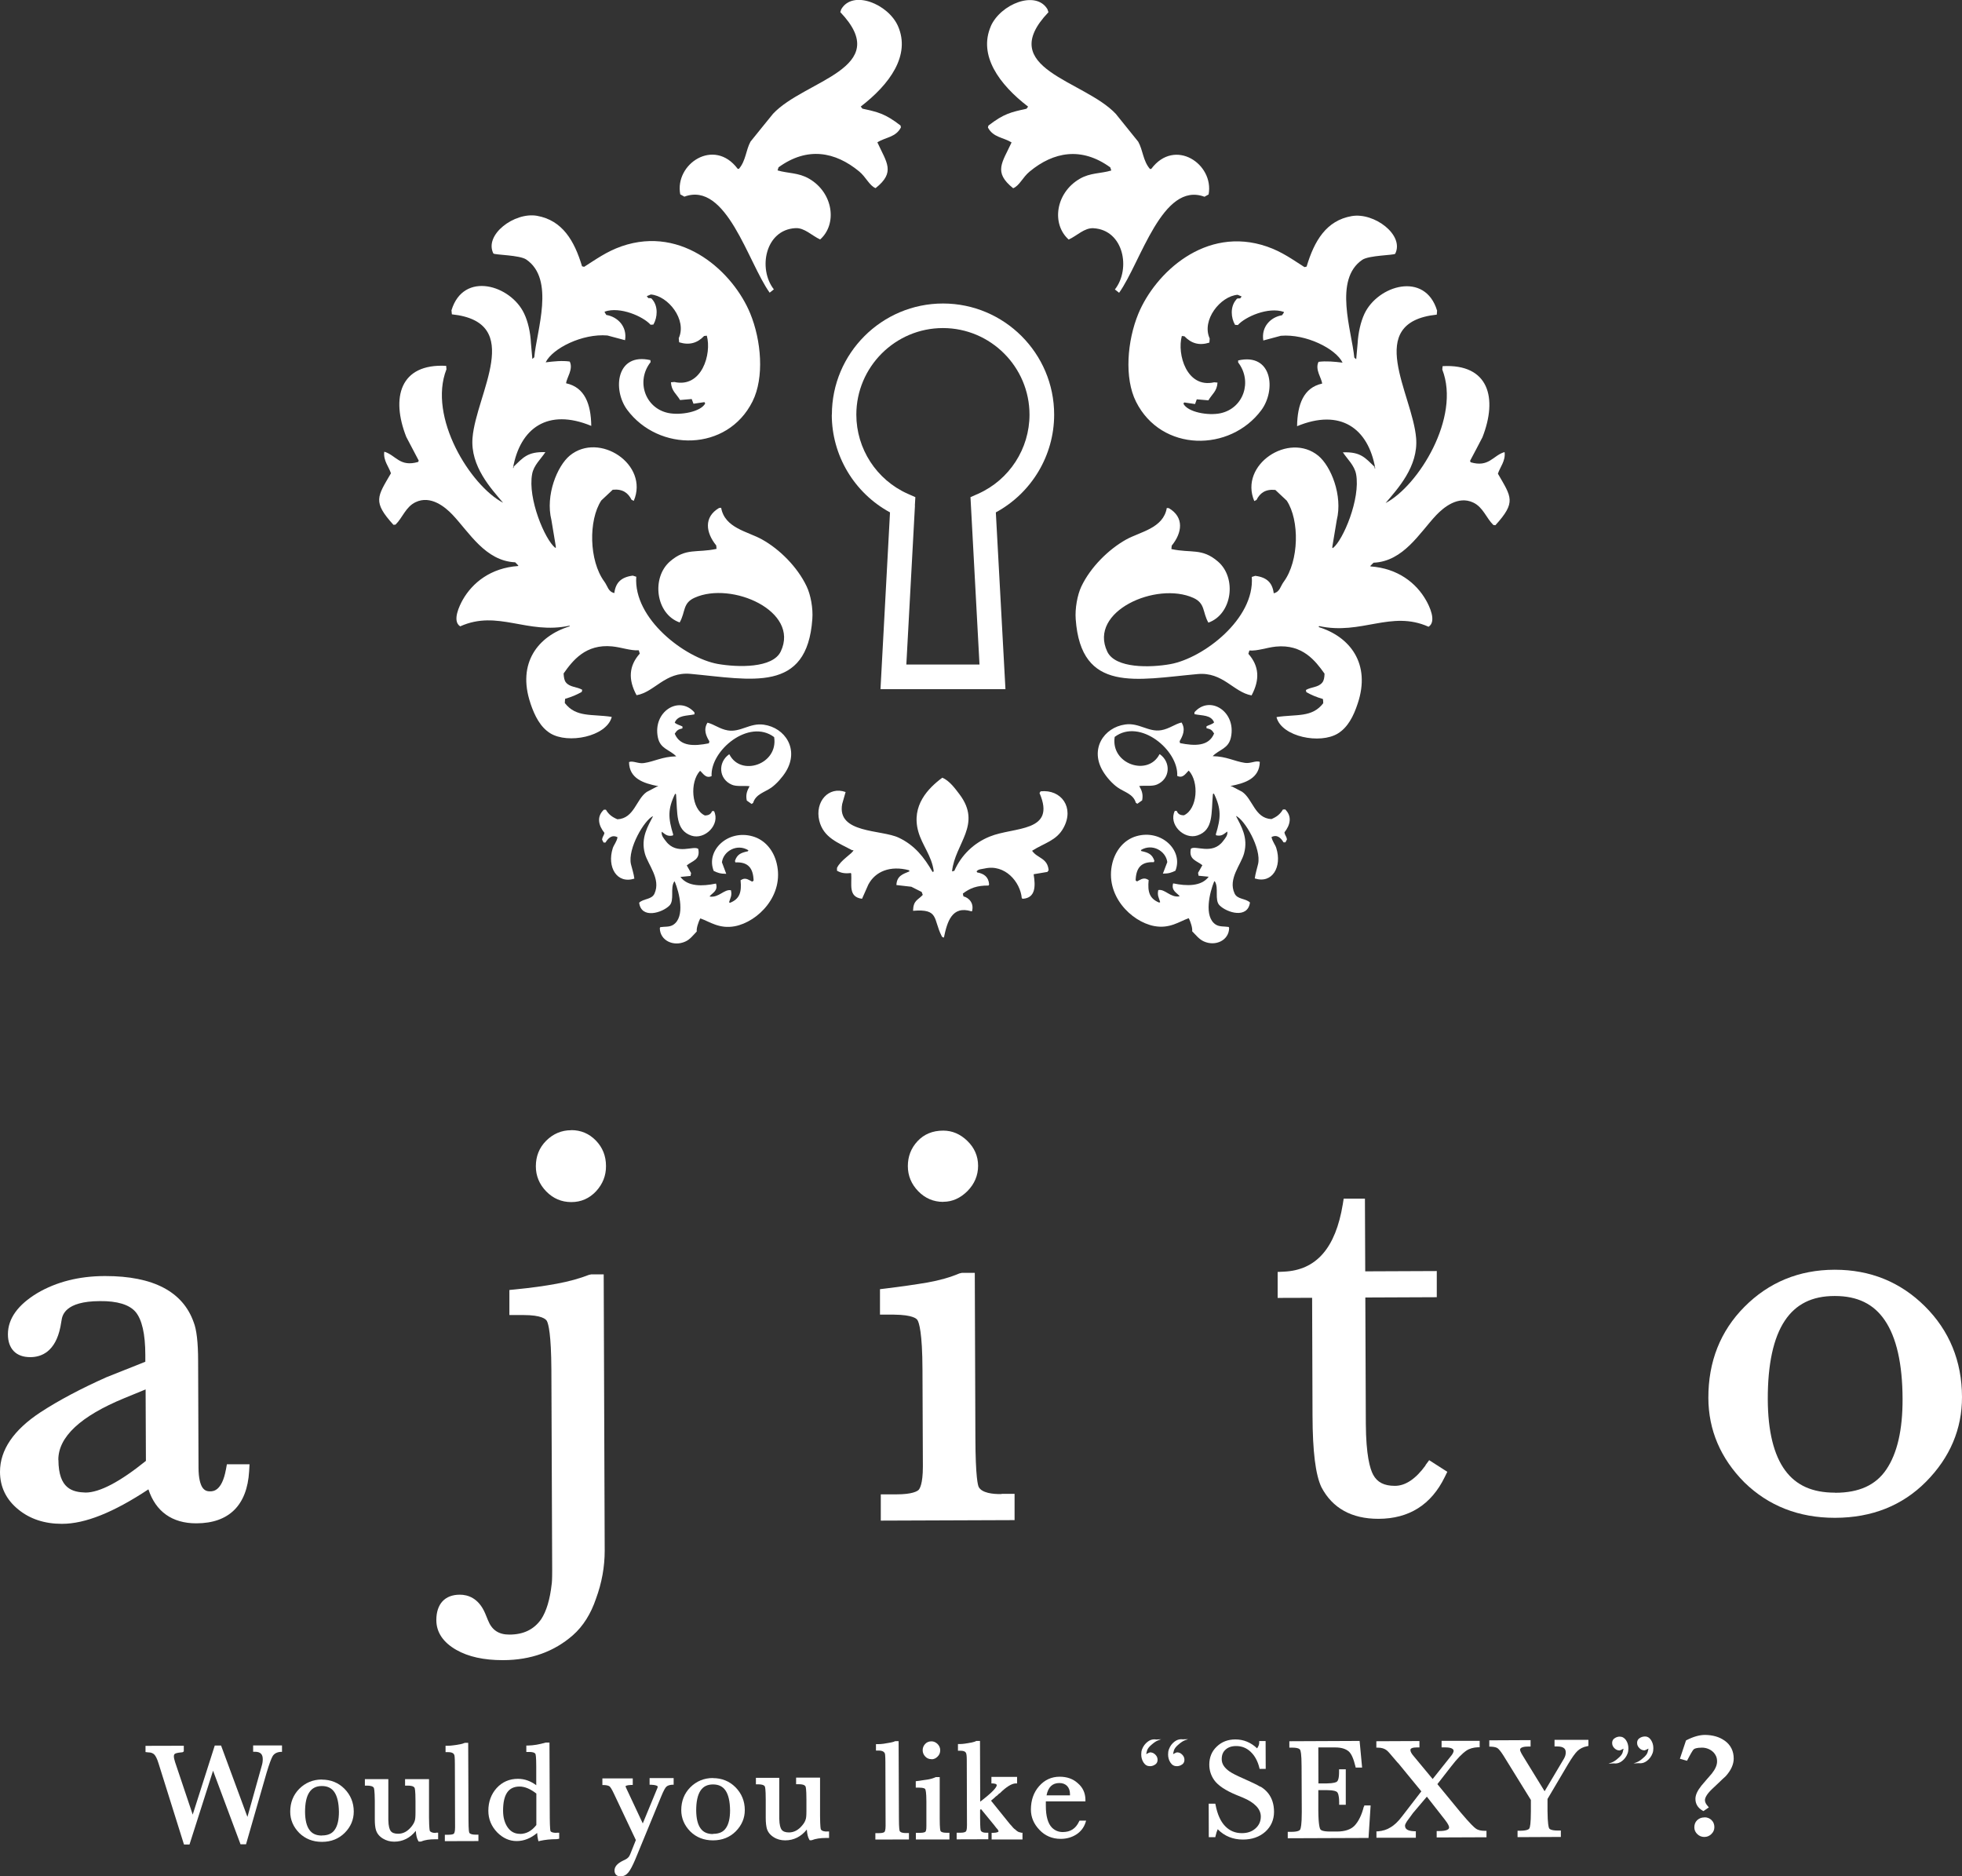 <?xml version="1.0" encoding="UTF-8"?><svg id="_レイヤー_2" xmlns="http://www.w3.org/2000/svg" viewBox="0 0 195.78 187.2"><rect x="0" y="0" width="195.78" height="187.2" fill="#333333" stroke="none"/><defs><style>.cls-1{fill-rule:evenodd;}.cls-1,.cls-2{fill:#fff;stroke-width:0px;}</style></defs><g id="_レイヤー_1-2"><path class="cls-2" d="M25.26,174.13v.64s.17,0,.17,0h0c.28,0,.48.06.61.19.12.12.18.3.18.55,0,.21-.03.44-.11.69l-1.42,5.07-2.63-7.12h-.63s-2.2,6.89-2.2,6.89l-1.76-5.24c-.08-.25-.12-.44-.12-.57,0-.17.06-.23.11-.26.06-.04.22-.1.64-.14.05,0,.12,0,.18-.05l.06-.05v-.56s-3.82.01-3.82.01v.62s.26.03.26.03c.29,0,.49.08.63.23.1.11.26.36.42.9l2.49,7.94.04.12h.55s2.35-7.36,2.35-7.36l2.7,7.23.04.11h.55l2.05-7.13c.26-.87.47-1.43.61-1.67.16-.25.42-.39.78-.42h.15s0-.64,0-.64h-2.87Z"/><path class="cls-2" d="M32.13,177.54h-.01c-.89,0-1.65.32-2.26.93-.6.61-.9,1.37-.9,2.28,0,.81.31,1.52.9,2.12.6.59,1.36.89,2.26.89h.01c.92,0,1.68-.31,2.27-.9.6-.6.9-1.32.9-2.12,0-.9-.32-1.66-.93-2.28-.61-.61-1.37-.91-2.25-.91ZM32.12,183.13c-.56,0-.97-.18-1.24-.56-.29-.39-.43-.99-.44-1.79,0-.88.14-1.54.43-1.97.28-.42.69-.62,1.25-.62h0c.56,0,.97.2,1.25.61.29.43.44,1.09.45,1.97,0,.77-.13,1.37-.41,1.77-.26.39-.68.58-1.28.58h-.01Z"/><path class="cls-2" d="M43.49,182.87h0c-.32,0-.52-.07-.6-.21-.01-.03-.07-.21-.08-1.32v-3.84s-2.39,0-2.39,0v.65h.32c.24,0,.53.04.63.22.02.04.09.24.09,1.3v1.17c0,.47-.03.67-.06.77-.05.2-.17.42-.36.65-.39.47-.82.69-1.31.69h0c-.36,0-.61-.09-.75-.28-.1-.14-.22-.44-.23-1.11v-4.06s-2.34,0-2.34,0v.65h.25c.23,0,.54.04.64.21.02.03.09.21.1,1.3v1.84c0,.48.04.83.11,1.06.1.35.33.64.68.86.34.21.73.32,1.14.32h0c.86,0,1.59-.36,2.16-1.08.03.45.11.77.24.99l.05.08h.22c.38-.16.85-.23,1.41-.23h.31s0-.66,0-.66h-.22Z"/><path class="cls-2" d="M47.42,183.04h0c-.22,0-.51-.04-.59-.19-.02-.04-.08-.23-.08-1.26l-.03-7.55v-.16h-.31l-.08.02c-.06.03-.12.05-.19.07l-.21.05c-.26.05-.49.09-.7.11-.2.03-.37.04-.53.04h-.24v.64h.27c.45,0,.57.17.61.3.01.03.05.19.05.89l.02,6.32c0,.44-.08.57-.11.61-.04.05-.17.12-.55.12h-.36v.64s3.35-.01,3.35-.01v-.64h-.32Z"/><path class="cls-2" d="M55.52,182.86c-.32,0-.53-.06-.59-.18-.01-.03-.06-.23-.07-1.27l-.03-7.4v-.16h-.37c-.63.19-1.22.29-1.78.3h-.16s0,.64,0,.64h.32c.22,0,.51.04.59.2.02.04.08.23.08,1.26v1.86c-.56-.42-1.17-.64-1.82-.64h-.01c-.85,0-1.56.31-2.12.92-.55.61-.83,1.38-.83,2.27,0,.82.3,1.55.89,2.16.57.57,1.22.86,1.93.86h.01c.71,0,1.4-.27,2.04-.81.01.24.04.46.09.67l.04.16.16-.04c.49-.11,1.04-.17,1.67-.17l.24-.04v-.6h-.27ZM51.89,182.96c-.52,0-.92-.21-1.22-.63-.31-.44-.47-1-.47-1.68,0-1.62.53-2.41,1.65-2.41h0c.52,0,1.08.24,1.67.7v3.14c-.46.59-.99.88-1.63.89h0Z"/><path class="cls-2" d="M64.82,177.41v.65h.16c.45.02.65.11.65.19,0,.07-.03.16-.09.28l-1.4,3.39-1.59-3.39c-.12-.24-.13-.31-.13-.32,0,0,.04-.11.56-.13h.16s0-.65,0-.65h-3.03s0,.66,0,.66h.16c.26.01.45.06.55.13.06.05.2.21.44.73l2.19,4.63-.53,1.33c-.12.31-.21.39-.26.43-.05.06-.18.16-.5.3-.56.27-.84.6-.84.97,0,.18.05.32.15.43.11.11.26.16.46.16h0c.31,0,.57-.14.78-.4.19-.24.41-.65.67-1.26l2.59-6.29c.26-.64.42-.89.51-.98.12-.12.32-.19.58-.21h.16s0-.66,0-.66h-2.39Z"/><path class="cls-2" d="M71.15,177.39h-.01c-.89,0-1.65.32-2.26.93-.6.61-.9,1.37-.9,2.28,0,.8.31,1.52.9,2.12.6.59,1.36.89,2.26.89h.01c.92,0,1.68-.31,2.27-.9.6-.61.9-1.32.9-2.12,0-.9-.32-1.66-.93-2.28-.61-.61-1.37-.91-2.25-.91ZM71.15,182.98c-.56,0-.97-.18-1.24-.56-.29-.39-.43-.99-.44-1.79,0-.88.14-1.54.43-1.98.28-.42.69-.62,1.25-.62h0c.56,0,.97.2,1.25.61.29.43.44,1.09.45,1.97,0,.77-.13,1.37-.41,1.77-.26.39-.68.58-1.28.58h-.01Z"/><path class="cls-2" d="M82.51,182.73h0c-.22,0-.51-.04-.6-.22-.02-.04-.07-.24-.08-1.32v-3.84s-2.39,0-2.39,0v.66h.31s0,0,0,0c.24,0,.53.04.63.22.02.04.09.23.09,1.3v1.17c0,.47-.03.67-.06.77-.05.2-.16.42-.36.65-.39.47-.82.69-1.31.7h0c-.36,0-.61-.09-.75-.28-.1-.14-.22-.44-.23-1.11v-4.06s-2.33,0-2.33,0v.65h.26c.24,0,.53.04.63.21.02.04.09.23.09,1.3v1.84c0,.48.05.83.11,1.06.1.35.33.64.68.86.34.22.73.32,1.15.32.86,0,1.59-.37,2.16-1.08.03.45.11.77.24.99l.05.08h.16s.05-.01.05-.01c.38-.15.86-.22,1.41-.22h.31v-.65h-.22Z"/><path class="cls-2" d="M90.37,182.88h0c-.22,0-.51-.04-.59-.2-.02-.04-.08-.23-.08-1.26l-.03-7.55v-.16h-.31l-.08.02c-.06.03-.13.06-.19.07l-.21.05c-.26.05-.49.09-.7.12-.2.03-.38.04-.53.04h-.24v.64h.27c.5,0,.59.23.62.3.01.03.05.19.05.89l.02,6.32c0,.44-.08.57-.11.61-.04.04-.17.12-.55.12h-.36v.64s3.35-.01,3.35-.01v-.64s-.32,0-.32,0Z"/><path class="cls-2" d="M92.96,175.52h0c.22,0,.43-.09.6-.27.18-.17.26-.39.26-.63s-.09-.45-.27-.63c-.18-.17-.38-.26-.6-.26-.26,0-.48.09-.64.27-.16.17-.24.38-.24.62h0c0,.24.09.45.26.63s.38.26.62.26Z"/><path class="cls-2" d="M94.42,182.85h0c-.22,0-.49-.03-.57-.18-.02-.04-.08-.23-.08-1.25v-4.12h-.4c-.23.11-.49.19-.79.24-.31.05-.66.1-1.05.15l-.15.02v.64s.35,0,.35,0c.47,0,.57.11.59.14.04.06.12.31.12,1.24v2.43c.01.45-.07.56-.1.59-.03.03-.16.11-.56.11h-.39s0,.66,0,.66h3.35s0-.67,0-.67h-.32Z"/><path class="cls-2" d="M101.85,182.82h0c-.17,0-.35-.1-.54-.29l-.04-.03s-.1-.06-.19-.17c-.09-.11-.19-.23-.31-.35l-1.88-2.33.31-.26c.1-.11.19-.18.31-.26l.17-.17s.05-.04.05-.04h.04s.03-.04.03-.04c.62-.61,1.14-.93,1.53-.95h.16v-.65h-2.56s0,.65,0,.65h.16c.37.03.37.14.37.18,0,.11-.13.45-1.34,1.4l-.31.24-.02-5.9v-.16h-.37c-.08.05-.14.07-.21.09-.07.02-.14.04-.22.06-.52.1-.91.16-1.17.16h-.23s0,.67,0,.67h.26c.42,0,.52.15.56.26.03.09.06.27.06.68l.02,6.48c0,.48-.07.58-.1.62-.03.04-.14.14-.55.14h-.38v.66s3.16-.01,3.16-.01v-.65h-.22c-.28,0-.45-.07-.53-.21-.02-.04-.07-.24-.07-1.3v-.77s.09-.08.09-.08l1.32,1.61c.2.27.28.36.33.4.09.13.1.19.1.21,0,.06-.16.14-.53.15h-.16s0,.66,0,.66h3.08s0-.67,0-.67h-.17Z"/><path class="cls-2" d="M107.67,181.74c-.33.7-.86,1.04-1.62,1.04h0c-.43,0-.78-.15-1.08-.44-.4-.41-.61-1.14-.61-2.17v-.3c0-.06,0-.11,0-.15h3.95s0-.18,0-.18c-.01-.67-.27-1.22-.77-1.64-.47-.43-1.08-.64-1.8-.64h0c-.82,0-1.51.32-2.06.95-.54.62-.81,1.4-.81,2.33,0,.76.29,1.44.86,2.03.56.59,1.27.89,2.11.89h.01c.58,0,1.09-.15,1.54-.43.45-.29.76-.69.92-1.17l.07-.22h-.66s-.05.1-.05.1ZM106.78,179.12h-2.35c.16-.82.58-1.23,1.28-1.23h0c.33,0,.58.1.77.29.19.2.29.47.29.82v.12Z"/><path class="cls-2" d="M125.78,178.27c-.33-.2-.89-.47-1.73-.84-.65-.28-1.11-.52-1.37-.7-.51-.36-.77-.75-.77-1.22,0-.41.12-.72.38-.95.26-.24.61-.36,1.06-.36h0c.55,0,1.02.18,1.43.56.41.38.71.91.88,1.59l.03.13h.61s-.01-2.78-.01-2.78h-.64s0,.16,0,.16c0,.18-.07.37-.21.57-.62-.59-1.35-.89-2.16-.89h-.01c-.74,0-1.37.24-1.86.72-.49.46-.74,1.07-.74,1.79,0,.56.16,1.08.49,1.55.38.53,1.12,1.03,2.21,1.48l.64.26c1.19.5,1.8,1.14,1.8,1.89,0,.48-.17.87-.53,1.19-.36.32-.8.47-1.36.47h0c-.67,0-1.22-.23-1.68-.71-.45-.47-.76-1.17-.94-2.09l-.03-.14h-.66s.01,3.34.01,3.34h.65s.03-.13.03-.13c.06-.26.13-.48.21-.66.68.69,1.52,1.03,2.51,1.03h.02c.88,0,1.63-.26,2.21-.77.59-.53.88-1.21.88-2,0-.72-.19-1.33-.56-1.82-.21-.27-.47-.5-.78-.69Z"/><path class="cls-2" d="M136.09,180.24c-.21.83-.52,1.48-.94,1.92-.37.37-.94.56-1.7.57h-.69s-.02,0-.03,0c-.68,0-.9-.12-.96-.2-.06-.06-.21-.38-.22-1.89v-2.04s.86,0,.86,0h.02c.69,0,.91.12.99.19.08.07.2.29.21.98v.29h.66v-3.54s-.67,0-.67,0v.28c0,.66-.12.87-.2.94-.07.07-.31.18-1.04.19h-.82s-.01-3.59-.01-3.59h1.7s0,0,0,0c.59,0,1.04.14,1.34.4.26.23.48.73.66,1.48l.03.13h.64s-.25-2.66-.25-2.66l-6.84.03h-.17v.64h.29c.6,0,.74.14.78.21.05.07.15.38.15,1.64l.02,4.59c0,1.26-.1,1.62-.16,1.73-.05.09-.23.23-.89.23h-.35s0,.64,0,.64l7.9-.03h.16l.21-3.24h-.63s-.03.13-.03.13Z"/><path class="cls-2" d="M148.19,182.66c-.42,0-.72-.08-.9-.21-.18-.12-.59-.5-1.55-1.64l-2.31-2.81,1.37-1.76c.6-.78,1.12-1.31,1.52-1.58.31-.21.7-.32,1.17-.34h.16v-.64h-3.8v.65h.29c.42,0,.91.06.91.35,0,.1-.06.29-.33.6l-1.76,2.21-1.9-2.29c-.21-.24-.32-.44-.32-.6,0-.05.01-.1.05-.13.05-.05.18-.13.56-.13h.29v-.64l-4.3.02v.64s.16,0,.16,0c.37,0,.67.1.88.27.1.08.3.29.72.8.09.1.17.19.24.28.07.09.15.17.21.23l2.28,2.78-1.92,2.49c-.39.52-.78.89-1.17,1.11-.34.22-.76.35-1.24.39h-.15s0,.64,0,.64h3.93s0-.65,0-.65h-.16c-.91-.03-.91-.41-.92-.56,0-.06.04-.27.45-.78l.34-.47,1.39-1.64,1.8,2.3c.36.46.42.67.42.76,0,.08-.02.17-.19.25-.17.08-.44.12-.8.12h-.25v.64s4.97-.02,4.97-.02v-.64s-.16,0-.16,0Z"/><path class="cls-2" d="M155.14,174.24h.25c.34,0,.58.07.71.2.1.1.14.23.14.41,0,.2-.06.4-.18.61l-1.93,3.25-2.12-3.45c-.3-.47-.33-.64-.33-.69,0-.26.45-.32.82-.32h.23v-.64l-4.12.02v.63s.16,0,.16,0c.41.02.59.1.67.16.11.08.3.28.6.76l2.72,4.4v1.11c0,1.26-.09,1.62-.15,1.73-.05.08-.22.22-.87.23h-.31v.64s4.32-.02,4.32-.02v-.64h-.32c-.62,0-.8-.14-.85-.22-.05-.1-.15-.46-.16-1.73v-1.2s2.05-3.47,2.05-3.47c.38-.64.7-1.09.94-1.32.26-.24.57-.4.96-.47l.13-.03v-.61h-3.38s0,.65,0,.65Z"/><path class="cls-2" d="M170.07,181.32h0c-.28,0-.51.09-.71.27-.19.18-.29.42-.29.72,0,.26.1.49.3.68.2.19.43.28.7.28.27,0,.51-.1.7-.29.2-.19.3-.42.3-.69,0-.29-.1-.53-.29-.71-.19-.18-.42-.27-.7-.27Z"/><path class="cls-2" d="M172.09,173.66c-.53-.38-1.19-.56-1.95-.57-.56,0-1.18.18-1.84.52l-.06.03-.61,1.83.71.2.19-.36c.33-.62.44-.75.48-.78.06-.06.26-.17.82-.17.21,0,.42.04.6.11s.35.17.48.29c.14.12.24.27.32.43.08.17.11.35.11.55,0,.36-.18.77-.52,1.2-.18.2-.35.4-.52.6l-.52.61c-.4.5-.6.93-.6,1.32,0,.5.24.9.71,1.17l.09.05.54-.37-.12-.14c-.18-.2-.27-.4-.27-.58,0-.19.12-.54.69-1.09.23-.22.46-.44.69-.65.22-.22.45-.43.7-.66.52-.58.79-1.17.79-1.75,0-.75-.3-1.35-.89-1.78Z"/><path class="cls-2" d="M115.34,173.54s-.1-.01-.16-.01c-.23,0-.45.08-.66.24-.25.19-.44.44-.56.76-.06.15-.08.32-.08.51,0,.31.08.58.24.82.16.24.37.35.63.35.13,0,.27-.03.41-.1.23-.11.35-.29.35-.54,0-.19-.07-.36-.22-.51-.15-.15-.32-.23-.53-.23-.08.02-.21.08-.37.17,0,0-.01,0-.01-.03,0-.03.03-.14.08-.32.06-.19.21-.39.48-.61.23-.2.43-.33.61-.4.18-.07.29-.11.32-.11-.03,0-.08,0-.14,0-.12.01-.25.01-.38.02Z"/><path class="cls-2" d="M118.02,173.53s-.1-.01-.16-.01c-.23,0-.45.08-.66.24-.25.19-.44.44-.56.77-.06.15-.08.32-.08.51,0,.31.08.58.24.82.16.24.37.35.63.35.13,0,.27-.03.41-.1.23-.11.35-.29.35-.54,0-.19-.07-.36-.22-.51-.15-.16-.32-.23-.53-.23-.08.02-.21.08-.37.17,0,0-.01,0-.01-.03,0-.03.03-.14.08-.33.06-.19.21-.39.48-.61.23-.2.43-.33.61-.4.18-.07.29-.1.32-.11-.03,0-.08,0-.14,0-.12,0-.25.01-.38.01Z"/><path class="cls-2" d="M161.63,173.26c-.13,0-.27.03-.41.1-.23.11-.35.29-.35.54,0,.19.07.36.22.51s.32.23.53.23c.08-.02.21-.08.37-.17,0,0,.01,0,.01.03,0,.03-.03.14-.08.33-.05.19-.21.39-.48.61-.22.2-.43.33-.61.4-.18.07-.29.1-.32.11h.14c.12,0,.25-.02.38-.02.05,0,.1.01.16.01.23,0,.45-.08.66-.24.25-.19.44-.44.56-.76.06-.15.08-.32.08-.51,0-.31-.08-.58-.24-.82-.16-.23-.37-.35-.63-.35Z"/><path class="cls-2" d="M164.12,173.25c-.13,0-.27.03-.41.1-.23.11-.35.29-.35.54,0,.19.07.36.22.51.15.16.32.23.53.23.08-.02.21-.08.37-.17,0,0,.01,0,.01.03,0,.03-.03.14-.08.32-.05.19-.21.39-.48.61-.22.2-.43.33-.61.4-.18.07-.29.11-.32.11.03,0,.08,0,.14,0,.12,0,.25-.01.38-.02.05,0,.1.01.16.01.23,0,.45-.08.66-.24.25-.19.44-.44.56-.76.06-.15.08-.32.08-.51,0-.31-.08-.58-.24-.82-.16-.24-.37-.35-.63-.35Z"/><path class="cls-2" d="M22.54,146.63c-.4,2.16-1.29,2.16-1.59,2.16h0c-.36,0-.59-.13-.78-.43-.16-.27-.36-.83-.36-1.94l-.04-10.62c0-1.9-.16-3.17-.44-3.87-1.08-3.07-4.04-4.62-8.82-4.62h-.09c-2.54.01-4.78.58-6.68,1.69-1.96,1.18-2.95,2.56-2.95,4.12,0,.72.2,1.28.58,1.68.39.4.94.6,1.65.6h.01c1.09,0,2.5-.53,3-3.03l.11-.63c.07-.47.3-1.92,3.83-1.93,1.73-.02,2.93.35,3.55,1.07.64.75.98,2.2.98,4.31v.67s-3.87,1.54-3.87,1.54c-2.56,1.14-4.78,2.32-6.59,3.5C1.35,142.67,0,144.66,0,146.84c0,1.51.62,2.78,1.83,3.76,1.16.95,2.62,1.43,4.33,1.43h.03c2.31,0,5.14-1.14,8.62-3.44.73,2.22,2.37,3.39,4.77,3.39h.03c3.24-.01,5.05-1.81,5.25-5.19l.04-.7h-2.26s-.1.55-.1.55ZM5.82,145.64c0-2.28,2.21-4.35,6.59-6.15l2.12-.87.03,7.13c-2.59,2.09-4.61,3.15-6.01,3.16-1.31-.04-2.71-.36-2.72-3.26Z"/><path class="cls-2" d="M57.01,112.76h-.02c-.96,0-1.8.36-2.49,1.05-.69.69-1.03,1.55-1.03,2.55,0,.96.35,1.8,1.04,2.51.69.7,1.52,1.06,2.49,1.06h.02c.97,0,1.8-.37,2.47-1.09.65-.71.99-1.55.98-2.51,0-1-.34-1.85-1.01-2.54-.67-.69-1.49-1.04-2.46-1.04Z"/><path class="cls-2" d="M59.01,127.14l-.24.05c-.92.36-2,.66-3.19.88-1.22.23-2.62.42-4.15.57l-.6.06v2.5s1.4,0,1.4,0c1.82,0,2.24.41,2.34.59.16.3.43,1.33.45,4.86l.08,20.06c0,.91-.03,1.21-.05,1.33-.17,1.54-.53,2.72-1.05,3.51-.73,1.03-1.77,1.53-3.17,1.53h-.01c-1.06,0-1.74-.45-2.13-1.44l-.28-.68c-.65-1.53-1.73-1.86-2.52-1.86h-.01c-1.49,0-2.34.93-2.34,2.53,0,1.22.68,2.23,2,2.98,1.19.68,2.74,1.02,4.62,1.02h.07c2.74-.01,5.07-.85,6.94-2.49,1.02-.9,1.79-2.13,2.3-3.64.58-1.57.87-3.18.87-4.79l-.1-27.57h-1.22Z"/><path class="cls-2" d="M94.14,119.9h0c.89,0,1.7-.37,2.4-1.07.7-.71,1.06-1.56,1.06-2.52,0-.97-.37-1.81-1.08-2.49-.7-.68-1.51-1.02-2.39-1.02h-.02c-1.05,0-1.91.36-2.56,1.06-.64.69-.96,1.52-.96,2.48,0,.96.35,1.8,1.04,2.51.69.71,1.53,1.06,2.49,1.06Z"/><path class="cls-2" d="M99.94,149.06c-.88.02-1.97-.11-2.28-.71-.07-.14-.32-.91-.33-4.97l-.06-16.39h-1.28s-.26.06-.26.06c-.92.39-1.98.69-3.16.9-1.23.21-2.62.41-4.18.6l-.58.07v2.54s1.4,0,1.4,0c1.92.02,2.27.42,2.35.56.14.24.48,1.2.49,4.94l.04,9.66c0,1.77-.33,2.23-.43,2.33-.14.13-.62.44-2.21.44h-1.56s0,2.62,0,2.62l13.35-.05v-2.62s-1.29,0-1.29,0Z"/><path class="cls-2" d="M142.25,146.2c-.98,1.35-2.01,2.04-3.05,2.04h-.02c-1.06,0-1.75-.35-2.16-1.11-.32-.6-.71-1.96-.73-5.08l-.05-12.6,7.13-.03v-2.61s-7.14.03-7.14.03l-.03-7.25h-2.12s-.09.56-.09.56c-.72,4.37-2.64,6.57-5.87,6.72l-.63.03v2.59s3.44-.01,3.44-.01l.04,11.75c.01,3.58.3,5.91.89,7.15,1.1,2.09,3.01,3.15,5.68,3.15h.03c3.03-.01,5.25-1.41,6.59-4.16l.26-.53-1.81-1.16-.37.5Z"/><path class="cls-2" d="M192.07,130.32c-2.44-2.42-5.45-3.64-8.97-3.64h-.05c-3.54.01-6.56,1.26-8.99,3.71-2.39,2.41-3.6,5.46-3.59,9.08.01,3.2,1.22,6.04,3.6,8.43,2.4,2.34,5.43,3.53,9.01,3.53h.06c3.65-.01,6.69-1.22,9.05-3.6,2.39-2.41,3.6-5.26,3.59-8.46-.01-3.57-1.26-6.62-3.71-9.05ZM183.09,148.92c-2.23,0-3.85-.72-4.95-2.21-1.14-1.54-1.73-3.93-1.74-7.1-.01-3.5.56-6.14,1.7-7.85,1.1-1.65,2.72-2.46,4.96-2.46h.04c2.24,0,3.87.79,4.98,2.43,1.16,1.7,1.76,4.34,1.77,7.84.01,3.07-.53,5.44-1.63,7.05-1.05,1.55-2.72,2.31-5.09,2.31h-.04Z"/><path class="cls-1" d="M85.06,84.82h.11c-.12.36-1.27.96-1.65,1.77v.28c.4.23.79.3,1.37.23l.05.06c.08,1.07-.33,2.33,1.08,2.51.21-.47.42-.95.63-1.42.7-1.32,2.19-1.92,4.05-1.43.02.04.04.08.06.11-.67.28-1.27.45-1.31,1.37.5.06.99.12,1.49.17.34.17.68.34,1.03.52.04.09.08.19.11.29-.49.54-.94.52-.97,1.59,2.61-.22,1.99.81,2.85,2.51.11.16.01.09.23.16.32-1.55.79-3.22,2.74-2.62h.06c.22-.75-.25-1.34-.85-1.49-.03-.1-.04-.19-.06-.28.71-.54,1.4-.81,2.56-.8.02-.04.04-.08.06-.11-.05-.75-.51-1.08-1.19-1.2-.02-.04-.04-.08-.06-.11.21-.23.43-.2.8-.28,2.03-.47,3.57,1.34,3.71,2.97.04.02.08.04.11.05,1.28-.09,1.26-1.28,1.08-2.39v-.06c.45-.08.91-.16,1.37-.23.04-.06.08-.12.12-.17-.12-1.25-1.13-1.17-1.65-1.94,1.22-.78,2.43-1,3.13-2.28,1.12-2.03-.22-3.87-2.28-3.65-.03.06-.08.11-.11.17,1.71,3.96-2.54,3.35-4.96,4.34-1.6.64-2.85,1.86-3.54,3.42-.07.02-.15.04-.23.06.29-2.8,3.03-4.67.74-7.7-.44-.58-1.01-1.36-1.71-1.65-1.39,1.03-3.12,2.77-2.4,5.36.38,1.37,1.33,2.41,1.54,3.93v.06s-.08.04-.11.06c-.84-1.47-1.8-2.68-3.37-3.42-1.72-.83-6.21-.4-5.65-3.37.12-.4.23-.8.34-1.19-1.69-.61-3.08.96-2.63,2.85.42,1.72,1.9,2.21,3.31,2.97Z"/><path class="cls-1" d="M98.87,2.62c-1.26,2.91.83,5.8,3.72,8.02l-.16.21c-1.54.34-2.25.48-3.8,1.68-.02.06-.03.13-.05.19.52,1,1.54.98,2.36,1.49-.93,2.02-1.85,2.96.16,4.57.64-.26.94-1.09,1.65-1.67,2.37-1.96,5.16-2.5,8.04-.41.03.1.07.2.1.31-1.05.32-2.09.21-3.15.83-2.41,1.4-2.84,4.51-1.1,6.06.85-.39,1.56-1.18,2.47-1.13,3.02.17,3.75,4.06,2.14,6.11l.42.33c2.16-3.01,4.31-11.15,8.52-9.58.14-.08.27-.16.41-.23.57-3.03-3.38-5.69-5.72-2.55-.04,0-.09,0-.13.01-.7-.81-.69-1.86-1.17-2.72-.74-.92-1.49-1.85-2.24-2.78-3.16-3.37-12.1-4.5-6.72-10.14-.03-.1-.06-.2-.1-.3-1.16-1.94-4.69-.51-5.66,1.71Z"/><path class="cls-1" d="M128.21,80.76h-.19c-.29.48-.61.73-1.15.96-1.67-.08-1.86-2.01-2.93-2.73l-1.01-.53h-.1v-.05c1.43-.28,2.85-.75,2.88-2.4-.39-.16-.92.19-1.49.1-1.07-.16-1.81-.64-3.21-.67.66-.68,1.58-.73,1.82-1.88.55-2.57-2.11-4.25-3.64-2.5v.19c.78.17,1.64.05,1.96.82-.16.19-.55.27-.76.39v.19c.46.1.55.2.76.53-.53,1.3-1.94,1.25-3.4.96-.01-.06-.03-.13-.04-.19.32-.54.62-1.19.19-1.87-.69.17-1.22.63-2.02.77-1.28.22-2.22-.77-3.6-.57-2.15.3-3.57,2.48-2.2,4.7.34.56.9,1.2,1.44,1.58.68.48,1.56.64,1.82,1.53.06.04.09.06.15.1.16-.11.32-.22.48-.34.13-.65-.07-1.04-.29-1.43.52-.07,1.3.06,1.77-.15,1.32-.56,1.42-2.21.29-3.02h-.04c-1.14,2.24-4.89.99-4.47-1.73,2.51-1.9,6.39,1.34,6.24,3.89.58.28.84-.25,1.15-.53,1.05,1.12.88,3.84-.48,4.46-.4,0-.6-.14-.72-.44h-.19c-.66,1.34.91,2.9,2.26,2.45,1.62-.54,1.37-2.23,1.54-4.13l.1-.05c.76,1.55.69,2.45.19,4.08.01.03.03.06.04.09.58.12.77-.15,1.11-.38.06.4-.23.69-.43.96-1.07,1.42-2.78.37-3.21.76-.23,1.1.59,1.18,1.15,1.64-.14.25-.29.51-.43.76.02.1.03.19.05.29.34.03.67.06,1.01.1-.74,1-2.26.93-3.5.67h-.05c-.19.7.32.9.63,1.24v.05c-.92.14-1.43-.76-2.11-.63-.12.55.06.75.19,1.2l-.1.05c-.95-.39-1.17-1.04-1.05-2.25-.06-.04-.13-.06-.19-.1-.38-.16-.71.11-.97.24-.04-.04-.09-.07-.14-.1.04-1.27.56-1.88,1.82-1.82.01-.05.03-.1.05-.15-.22-.64-.59-.81-1.3-.96-.01-.03-.03-.06-.05-.1,1.14-.7,2.5.09,2.64,1.2-.14.38-.29.77-.44,1.15.6,0,.88-.11,1.25-.29.81-2.01-1.38-4.16-3.88-3.45-1.24.35-2.09,1.41-2.41,2.68-.79,3.21,1.87,5.85,4.17,6.29,1.55.29,2.5-.45,3.41-.77h.05c.16.31.39,1,.33,1.29.35.35.69.8,1.16,1.01,1.17.53,2.52-.1,2.53-1.34-.01-.04-.03-.06-.04-.1-.48-.07-.92,0-1.3-.24-1.21-.79-.6-3.22-.15-4.31h.06c.43.65-.06,1.87.48,2.4.72.72,2.8,1.37,3.03-.29-.45-.43-1.26-.29-1.54-.91-.67-1.46.65-2.86.95-3.99.44-1.59-.32-2.77-.81-3.74.86.36,2.56,3.25,2.21,4.8-.1.44-.27.95-.33,1.44,1.76.56,2.73-1.17,2.15-3.02-.1-.35-.39-.65-.48-1.11.57-.29.94.1,1.2.53h.19c.05-.1.1-.19.15-.29-.06-.37-.19-.36-.25-.71.56-.7.81-1.59.05-2.31Z"/><path class="cls-1" d="M131.62,62.53v-.07c4.24.93,7.18-1.61,10.93.07.84-.53.06-2.1-.25-2.64-.97-1.71-2.8-3.19-5.55-3.38v-.06c.11-.1.21-.21.31-.31,2.99-.13,4.59-2.98,6.26-4.75.73-.76,2.17-1.97,3.69-1.25.99.47,1.29,1.54,2.01,2.24l.2.02c2.1-2.31,1.6-2.8.25-5.14.21-.66.77-1.26.67-2.14h-.07c-1.12.37-1.51,1.53-3.32,1-.02-.04-.04-.09-.06-.14.42-.78.83-1.57,1.24-2.36,1.53-3.91.64-7.34-3.98-7.09l-.03.34c1.86,4.77-2.39,11.61-5.66,13.32,1.18-1.4,3.28-3.63,3.05-6.47-.35-4.4-5.29-11.55,2.06-12.33l.03-.4c-1.2-3.96-5.92-2.52-7.25.32-.37.79-.62,1.88-.68,2.96l-.14,1.57c-.06-.05-.13-.1-.19-.16-.25-2.67-2.1-7.79.8-9.76.66-.45,3.13-.45,3.28-.6.94-1.87-2.09-4.15-4.34-3.76-2.53.44-3.73,2.46-4.5,5.04-.07.02-.14.03-.21.05-1.16-.73-2.21-1.52-3.74-2.05-6.15-2.12-11.17,2.66-12.84,6.7-1.11,2.7-1.42,6.41-.23,8.78,2.53,5.04,9.38,5.05,12.51.83,1.48-2.01,1.08-5.73-2.32-4.95v.2c1.45,1.89.54,4.58-1.77,5.07-1.24.26-3.26-.11-3.69-.95.02-.04.05-.09.07-.13.36.05.73.11,1.09.16.05-.16.12-.31.17-.47l1.16.1c.36-.62.86-.9.91-1.77l-.33-.03c-2.74.63-3.73-2.8-3.23-4.62l.26.03c.69.72,1.49.95,2.49.63l.03-.41c-.84-1.84,1.08-4.23,2.79-4.36.13.06.27.12.4.17-.05.07-.1.13-.15.19-.35.01-.27-.03-.43.17-.56.68-.5,1.75-.08,2.47l.28.02c.73-.82,3.03-1.85,4.59-1.31v.07c-.06.09-.12.17-.18.26-1.14.19-2.09,1.15-1.87,2.52.58-.15,1.17-.31,1.75-.47,2.49-.21,5.48,1.28,6.16,2.68-.81-.1-1.65-.18-2.4-.08-.38.77.32,1.63.36,2.17-1.85.4-2.47,2.08-2.5,4.25,4.32-1.79,7.1.2,7.8,4.2h-.07s.01-.14.01-.14c-.94-.89-1.37-1.52-3.17-1.45.44.67,1.15,1.29,1.32,2.18.45,2.45-1.29,6.56-2.3,7.36h-.07s0-.14,0-.14c.15-.88.29-1.76.44-2.64.61-2.46-.58-5.38-1.84-6.42-2.94-2.41-7.93.89-6.39,4.52.08-.04.15-.07.22-.11.34-.67.87-1.1,1.88-1,.38.36.76.71,1.14,1.07,1.29,1.96,1.23,6.01-.3,8.09-.35.47-.37,1-1,1.15-.13-1.04-.67-1.59-1.84-1.74-.11.04-.23.07-.35.11.31,4.19-4.85,8.11-8.13,8.7-2,.36-5.49.44-6.29-1.25-1.91-4.02,4.9-7.02,8.59-5.36,1.21.55.9,1.42,1.5,2.47,2.39-.85,2.85-4.48.95-6.1-1.59-1.37-2.65-.81-4.64-1.24l.03-.34c1.05-1.29,1.26-2.83-.28-3.74l-.21-.02c-.35,2.03-2.63,2.36-4.06,3.15-1.75.98-3.55,2.75-4.47,4.69-.4.85-.64,2.21-.56,3.25.53,7.43,6.08,6.03,12.17,5.48,2.53-.23,3.57,1.81,5.38,2.13.85-1.59.75-2.94-.32-4.15.03-.11.06-.22.1-.33.83.06,1.69-.29,2.65-.39,2.65-.26,3.94,1.42,4.85,2.7-.01.38-.06.68-.22.88-.4.51-1.1.43-1.64.75.01.07.03.14.04.21.51.29.98.49,1.66.69.02.14.03.27.03.42-1.12,1.46-2.67,1.08-4.65,1.38v.06c.55,1.91,4.33,2.67,6.11,1.58.99-.61,1.56-1.71,1.98-2.99,1.33-3.97-.77-6.68-3.93-7.64Z"/><path class="cls-1" d="M83.95.91c-.03.1-.06.2-.1.3,5.38,5.64-3.56,6.77-6.71,10.14-.75.93-1.51,1.85-2.25,2.78-.47.86-.46,1.91-1.16,2.72-.04,0-.08,0-.12-.01-2.35-3.14-6.31-.48-5.73,2.55.14.07.28.15.41.23,4.21-1.57,6.35,6.57,8.51,9.58l.42-.33c-1.6-2.05-.87-5.94,2.15-6.11.91-.05,1.62.74,2.47,1.13,1.73-1.54,1.31-4.66-1.1-6.06-1.06-.62-2.11-.52-3.15-.83.03-.11.06-.21.1-.31,2.88-2.09,5.66-1.55,8.04.41.7.58,1.01,1.41,1.64,1.67,2.02-1.6,1.1-2.55.18-4.57.82-.52,1.84-.49,2.35-1.49-.02-.07-.03-.13-.04-.19-1.56-1.2-2.26-1.34-3.8-1.68l-.17-.21c2.89-2.22,4.99-5.11,3.72-8.02-.97-2.21-4.5-3.65-5.65-1.71Z"/><path class="cls-1" d="M60.32,83.06c-.06.35-.19.34-.24.71.05.1.1.2.15.29h.19c.26-.43.64-.82,1.2-.53-.08.46-.37.76-.48,1.11-.58,1.85.4,3.58,2.16,3.02-.06-.49-.23-1-.34-1.44-.35-1.55,1.35-4.44,2.21-4.8-.49.97-1.26,2.15-.82,3.74.31,1.13,1.62,2.53.96,3.99-.28.62-1.08.48-1.53.91.21,1.66,2.3,1.01,3.02.29.53-.53.05-1.75.48-2.4h.05c.46,1.1,1.06,3.52-.14,4.31-.38.25-.83.17-1.3.24-.02.03-.03.06-.05.1.02,1.24,1.37,1.87,2.54,1.34.47-.2.81-.66,1.15-1.01-.06-.3.18-.98.34-1.29h.05c.91.32,1.86,1.06,3.41.77,2.29-.44,4.96-3.08,4.17-6.29-.31-1.28-1.16-2.33-2.4-2.68-2.5-.71-4.69,1.44-3.88,3.45.37.18.65.29,1.25.29-.15-.38-.29-.77-.43-1.15.14-1.11,1.5-1.9,2.64-1.2-.02.03-.03.06-.05.1-.71.15-1.08.32-1.29.96.01.05.03.09.04.15,1.27-.06,1.78.56,1.82,1.82-.05.03-.1.06-.15.1-.26-.13-.59-.4-.96-.24-.06.03-.13.06-.19.1.12,1.21-.1,1.87-1.05,2.25l-.1-.05c.13-.45.31-.65.19-1.2-.68-.13-1.2.76-2.11.63v-.05c.3-.34.83-.54.62-1.24h-.05c-1.25.26-2.76.33-3.5-.67.33-.03.67-.07,1.01-.1.01-.1.03-.19.05-.29-.14-.25-.29-.51-.43-.76.55-.46,1.37-.54,1.15-1.64-.44-.39-2.14.66-3.22-.76-.2-.27-.49-.56-.43-.96.34.23.52.5,1.1.38.02-.03.03-.06.05-.09-.5-1.63-.57-2.53.19-4.08l.09.05c.16,1.89-.08,3.58,1.53,4.13,1.35.45,2.91-1.11,2.26-2.45h-.19c-.12.29-.32.43-.72.44-1.36-.62-1.53-3.34-.48-4.46.31.27.57.8,1.15.53-.15-2.55,3.73-5.78,6.24-3.89.43,2.72-3.33,3.97-4.46,1.73h-.05c-1.12.8-1.03,2.46.29,3.02.47.21,1.26.08,1.77.15-.21.4-.42.78-.28,1.43.16.11.32.23.48.34.05-.04.09-.06.15-.1.27-.89,1.15-1.06,1.82-1.53.54-.39,1.09-1.02,1.44-1.58,1.37-2.22-.05-4.4-2.2-4.7-1.38-.2-2.32.79-3.6.57-.8-.14-1.33-.6-2.01-.77-.43.68-.14,1.33.19,1.87-.02.06-.04.12-.05.19-1.46.29-2.87.34-3.41-.96.22-.32.31-.43.77-.53v-.19c-.22-.12-.61-.2-.77-.39.32-.76,1.18-.65,1.97-.82v-.19c-1.54-1.75-4.19-.07-3.65,2.5.24,1.15,1.16,1.19,1.83,1.88-1.41.03-2.15.51-3.22.67-.56.09-1.09-.26-1.49-.1.02,1.65,1.45,2.12,2.88,2.4v.05h-.1l-1.01.53c-1.06.72-1.25,2.65-2.93,2.73-.54-.23-.87-.48-1.15-.96h-.2c-.77.72-.51,1.61.05,2.31Z"/><path class="cls-1" d="M52.93,70.17c.43,1.28,1,2.38,1.98,2.99,1.78,1.09,5.56.33,6.12-1.58v-.06c-2-.3-3.54.08-4.67-1.38,0-.14.02-.28.03-.42.68-.2,1.15-.4,1.66-.69.01-.07.03-.14.05-.21-.54-.32-1.25-.24-1.64-.75-.15-.19-.2-.5-.22-.88.91-1.29,2.2-2.96,4.85-2.7.96.1,1.82.44,2.65.39.03.11.06.22.1.33-1.08,1.21-1.18,2.57-.32,4.15,1.81-.31,2.84-2.36,5.38-2.13,6.08.56,11.64,1.96,12.16-5.48.08-1.04-.16-2.4-.57-3.25-.92-1.94-2.71-3.72-4.47-4.69-1.42-.79-3.7-1.12-4.06-3.15l-.21.02c-1.54.91-1.33,2.45-.28,3.74l.03.34c-1.98.43-3.04-.13-4.63,1.24-1.9,1.63-1.44,5.26.95,6.1.6-1.05.28-1.93,1.5-2.47,3.69-1.66,10.5,1.34,8.59,5.36-.8,1.69-4.28,1.6-6.29,1.25-3.27-.59-8.43-4.51-8.13-8.7-.11-.04-.23-.07-.35-.11-1.17.15-1.71.71-1.84,1.74-.63-.15-.65-.68-1-1.15-1.53-2.08-1.59-6.12-.3-8.09.38-.36.76-.71,1.14-1.07,1.01-.1,1.54.33,1.88,1,.07.04.15.08.22.11,1.55-3.63-3.44-6.93-6.38-4.52-1.26,1.04-2.45,3.96-1.84,6.42.14.88.29,1.76.44,2.64v.14s-.06,0-.06,0c-1.02-.8-2.76-4.91-2.3-7.36.16-.88.88-1.5,1.32-2.18-1.79-.06-2.23.56-3.17,1.45v.13s-.06,0-.06,0c.71-3.99,3.48-5.99,7.81-4.2-.03-2.18-.65-3.85-2.51-4.25.04-.54.74-1.4.36-2.17-.75-.11-1.59-.02-2.4.08.68-1.4,3.67-2.89,6.16-2.68.59.16,1.18.32,1.76.47.23-1.36-.73-2.33-1.87-2.52-.05-.09-.11-.17-.16-.26v-.07c1.54-.54,3.85.49,4.58,1.31l.28-.02c.42-.73.47-1.8-.08-2.47-.17-.2-.09-.15-.43-.17-.05-.06-.1-.12-.15-.19.13-.05.26-.11.4-.17,1.72.13,3.63,2.51,2.79,4.36l.04.41c1,.31,1.81.09,2.49-.63l.27-.03c.5,1.82-.5,5.24-3.24,4.62l-.34.03c.05.88.55,1.15.91,1.77l1.16-.1c.06.16.12.31.18.47.36-.05.73-.11,1.09-.16.03.04.05.09.08.13-.44.84-2.46,1.21-3.7.95-2.31-.49-3.23-3.19-1.75-5.07l-.02-.2c-3.4-.78-3.8,2.94-2.32,4.95,3.13,4.22,9.99,4.21,12.51-.83,1.19-2.38.88-6.08-.23-8.78-1.66-4.04-6.69-8.82-12.83-6.7-1.52.53-2.58,1.32-3.74,2.05-.07-.02-.14-.03-.21-.05-.77-2.57-1.97-4.59-4.5-5.04-2.25-.39-5.29,1.89-4.35,3.76.16.15,2.62.15,3.28.6,2.9,1.97,1.04,7.09.8,9.76-.06.06-.13.1-.19.16l-.14-1.57c-.05-1.08-.3-2.17-.68-2.96-1.33-2.83-6.05-4.28-7.25-.32l.04.4c7.35.78,2.41,7.94,2.06,12.33-.23,2.84,1.87,5.07,3.05,6.47-3.27-1.72-7.52-8.55-5.65-13.32l-.03-.34c-4.62-.25-5.52,3.18-3.98,7.09.42.79.83,1.58,1.24,2.36-.01.05-.03.1-.06.14-1.81.52-2.2-.64-3.32-1.01h-.06c-.1.89.46,1.48.67,2.14-1.36,2.34-1.85,2.83.25,5.14l.21-.02c.71-.7,1.01-1.77,2-2.24,1.51-.72,2.96.49,3.68,1.25,1.67,1.76,3.28,4.62,6.26,4.75.1.1.2.21.3.31v.06c-2.75.19-4.57,1.67-5.54,3.38-.3.54-1.09,2.11-.25,2.64,3.75-1.69,6.69.85,10.92-.07v.07c-3.15.96-5.25,3.66-3.92,7.64Z"/><path class="cls-1" d="M83,41.37c0,4.08,2.25,7.82,5.81,9.75-.08,1.46-.95,17.64-.95,17.64h12.47s-.88-16.18-.96-17.64c3.56-1.93,5.82-5.67,5.82-9.75,0-6.12-4.98-11.09-11.09-11.09s-11.09,4.97-11.09,11.09ZM91.29,50.44l.05-.84-.77-.34c-3.11-1.39-5.12-4.49-5.12-7.89,0-4.76,3.88-8.64,8.64-8.64s8.64,3.88,8.64,8.64c0,3.4-2.01,6.5-5.12,7.89l-.77.34s.78,14.5.9,16.7h-7.3c.12-2.21.86-15.86.86-15.86Z"/></g></svg>